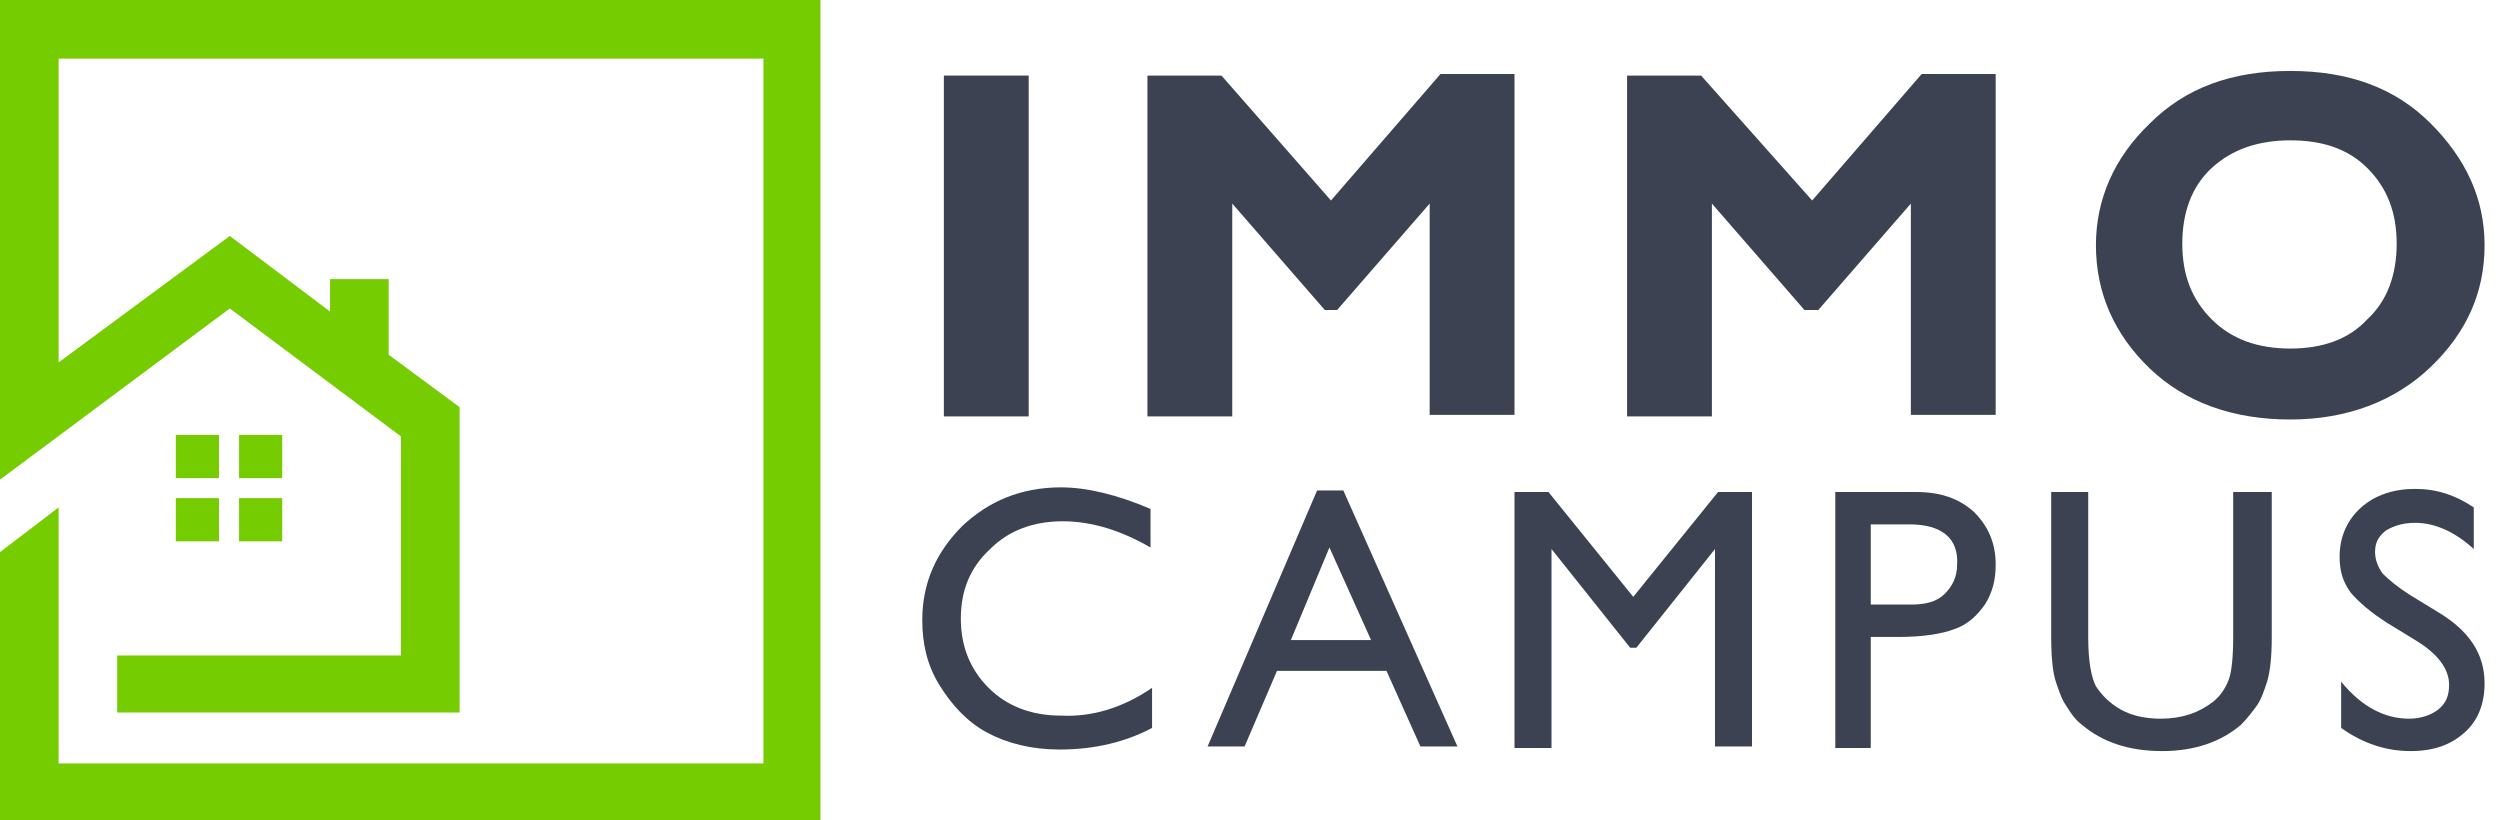 <?xml version="1.0" encoding="utf-8"?>
<!-- Generator: Adobe Illustrator 24.1.0, SVG Export Plug-In . SVG Version: 6.00 Build 0)  -->
<svg version="1.1" id="Layer_1" xmlns="http://www.w3.org/2000/svg" xmlns:xlink="http://www.w3.org/1999/xlink" x="0px" y="0px"
	 width="162.1px" height="53.2px" viewBox="0 0 162.1 53.2" style="enable-background:new 0 0 162.1 53.2;" xml:space="preserve">
<style type="text/css">
	.st0{fill:#3C4251;}
	.st1{fill-rule:evenodd;clip-rule:evenodd;fill:#74CC01;}
</style>
<g>
	<path class="st0" d="M66.7,4.9v22.1h-5.5V4.9H66.7z"/>
	<path class="st0" d="M86.3,13l7.1-8.2h4.8v22.1h-5.5V13.2l-6,6.9h-0.8l-6-6.9v13.8h-5.5V4.9h4.8L86.3,13z"/>
	<path class="st0" d="M117.5,13l7.1-8.2h4.8v22.1h-5.5V13.2l-6,6.9H117l-6-6.9v13.8h-5.5V4.9h4.8L117.5,13z"/>
	<path class="st0" d="M148.5,4.6c3.8,0,6.8,1.1,9.1,3.4c2.3,2.3,3.5,4.9,3.5,7.9c0,3.1-1.2,5.7-3.5,7.9s-5.4,3.4-9.1,3.4
		c-3.7,0-6.8-1.1-9.1-3.3c-2.3-2.2-3.5-4.9-3.5-8c0-3,1.2-5.7,3.5-7.9C141.7,5.7,144.7,4.6,148.5,4.6z M148.5,22.6
		c2.1,0,3.8-0.6,5-1.9c1.3-1.2,1.9-2.9,1.9-4.9c0-2-0.6-3.6-1.9-4.9s-3-1.8-5-1.8c-2.1,0-3.8,0.6-5.1,1.8c-1.3,1.2-1.9,2.9-1.9,4.9
		c0,2,0.6,3.6,1.9,4.9C144.7,22,146.4,22.6,148.5,22.6z"/>
	<path class="st0" d="M74.7,44.6v2.6c-1.7,0.9-3.7,1.4-6,1.4c-1.8,0-3.4-0.4-4.7-1.1c-1.3-0.7-2.3-1.8-3.1-3.1s-1.1-2.7-1.1-4.2
		c0-2.4,0.9-4.4,2.6-6.1c1.7-1.6,3.8-2.5,6.4-2.5c1.7,0,3.7,0.5,5.8,1.4v2.5c-1.9-1.1-3.8-1.7-5.7-1.7c-1.9,0-3.5,0.6-4.7,1.8
		c-1.3,1.2-1.9,2.7-1.9,4.5c0,1.8,0.6,3.3,1.8,4.5c1.2,1.2,2.8,1.8,4.7,1.8C70.8,46.5,72.8,45.9,74.7,44.6z"/>
	<path class="st0" d="M85.4,31.8h1.7l7.4,16.6h-2.4l-2.2-4.9h-7.1l-2.1,4.9h-2.4L85.4,31.8z M88.9,41.5l-2.7-6l-2.5,6H88.9z"/>
	<path class="st0" d="M111.4,31.9h2.2v16.5h-2.4V35.6l-5.1,6.4h-0.4l-5.1-6.4v12.9h-2.4V31.9h2.2l5.5,6.8L111.4,31.9z"/>
	<path class="st0" d="M119,48.5V31.9h5.2c1.6,0,2.8,0.4,3.8,1.3c0.9,0.9,1.4,2,1.4,3.4c0,1-0.2,1.8-0.7,2.6c-0.5,0.7-1.1,1.3-2,1.6
		c-0.8,0.3-2,0.5-3.6,0.5h-1.8v7.2H119z M123.8,34h-2.5v5.2h2.6c1,0,1.7-0.2,2.2-0.7c0.5-0.5,0.8-1.1,0.8-1.9
		C127,34.9,125.9,34,123.8,34z"/>
	<path class="st0" d="M144.9,31.9h2.4v9.4c0,1.3-0.1,2.2-0.3,2.9c-0.2,0.6-0.4,1.2-0.7,1.6c-0.3,0.4-0.6,0.8-1,1.2
		c-1.3,1.1-3,1.7-5.1,1.7c-2.2,0-3.9-0.6-5.2-1.7c-0.4-0.3-0.7-0.7-1-1.2c-0.3-0.4-0.5-1-0.7-1.6c-0.2-0.6-0.3-1.6-0.3-2.9v-9.4h2.4
		v9.4c0,1.6,0.2,2.6,0.5,3.2c0.4,0.6,0.9,1.1,1.6,1.5c0.7,0.4,1.6,0.6,2.6,0.6c1.4,0,2.5-0.4,3.4-1.1c0.5-0.4,0.8-0.9,1-1.4
		c0.2-0.5,0.3-1.5,0.3-2.8V31.9z"/>
	<path class="st0" d="M156.6,41.5l-1.8-1.1c-1.1-0.7-1.9-1.4-2.4-2c-0.5-0.7-0.7-1.4-0.7-2.3c0-1.3,0.5-2.4,1.4-3.2
		c0.9-0.8,2.1-1.2,3.5-1.2c1.4,0,2.6,0.4,3.8,1.2v2.7c-1.2-1.1-2.5-1.7-3.8-1.7c-0.8,0-1.4,0.2-1.9,0.5c-0.5,0.4-0.7,0.8-0.7,1.4
		c0,0.5,0.2,1,0.5,1.4c0.4,0.4,1,0.9,1.8,1.4l1.8,1.1c2,1.2,3,2.7,3,4.6c0,1.3-0.4,2.4-1.3,3.2c-0.9,0.8-2,1.2-3.5,1.2
		c-1.6,0-3.1-0.5-4.5-1.5v-3c1.3,1.6,2.8,2.4,4.4,2.4c0.7,0,1.4-0.2,1.9-0.6c0.5-0.4,0.7-0.9,0.7-1.6
		C158.8,43.4,158.1,42.4,156.6,41.5z"/>
</g>
<path class="st1" d="M11.4,28.2h2.8v2.8h-2.8V28.2z M15.5,32.3h2.8v2.8h-2.8V32.3z M11.4,32.3h2.8v2.8h-2.8V32.3z M7.6,46.2h22.2
	V26.4L25.2,23v-4.9h-3.8v2.1l-6.5-4.9L3.8,23.5V3.8h45.7v45.7H3.8V32.9L0,35.8v17.5h51.3h1.9V0H0v31.1l14.9-11.1l11.1,8.3v14.2H7.6
	V46.2z M15.5,28.2h2.8v2.8h-2.8V28.2z"/>
</svg>
